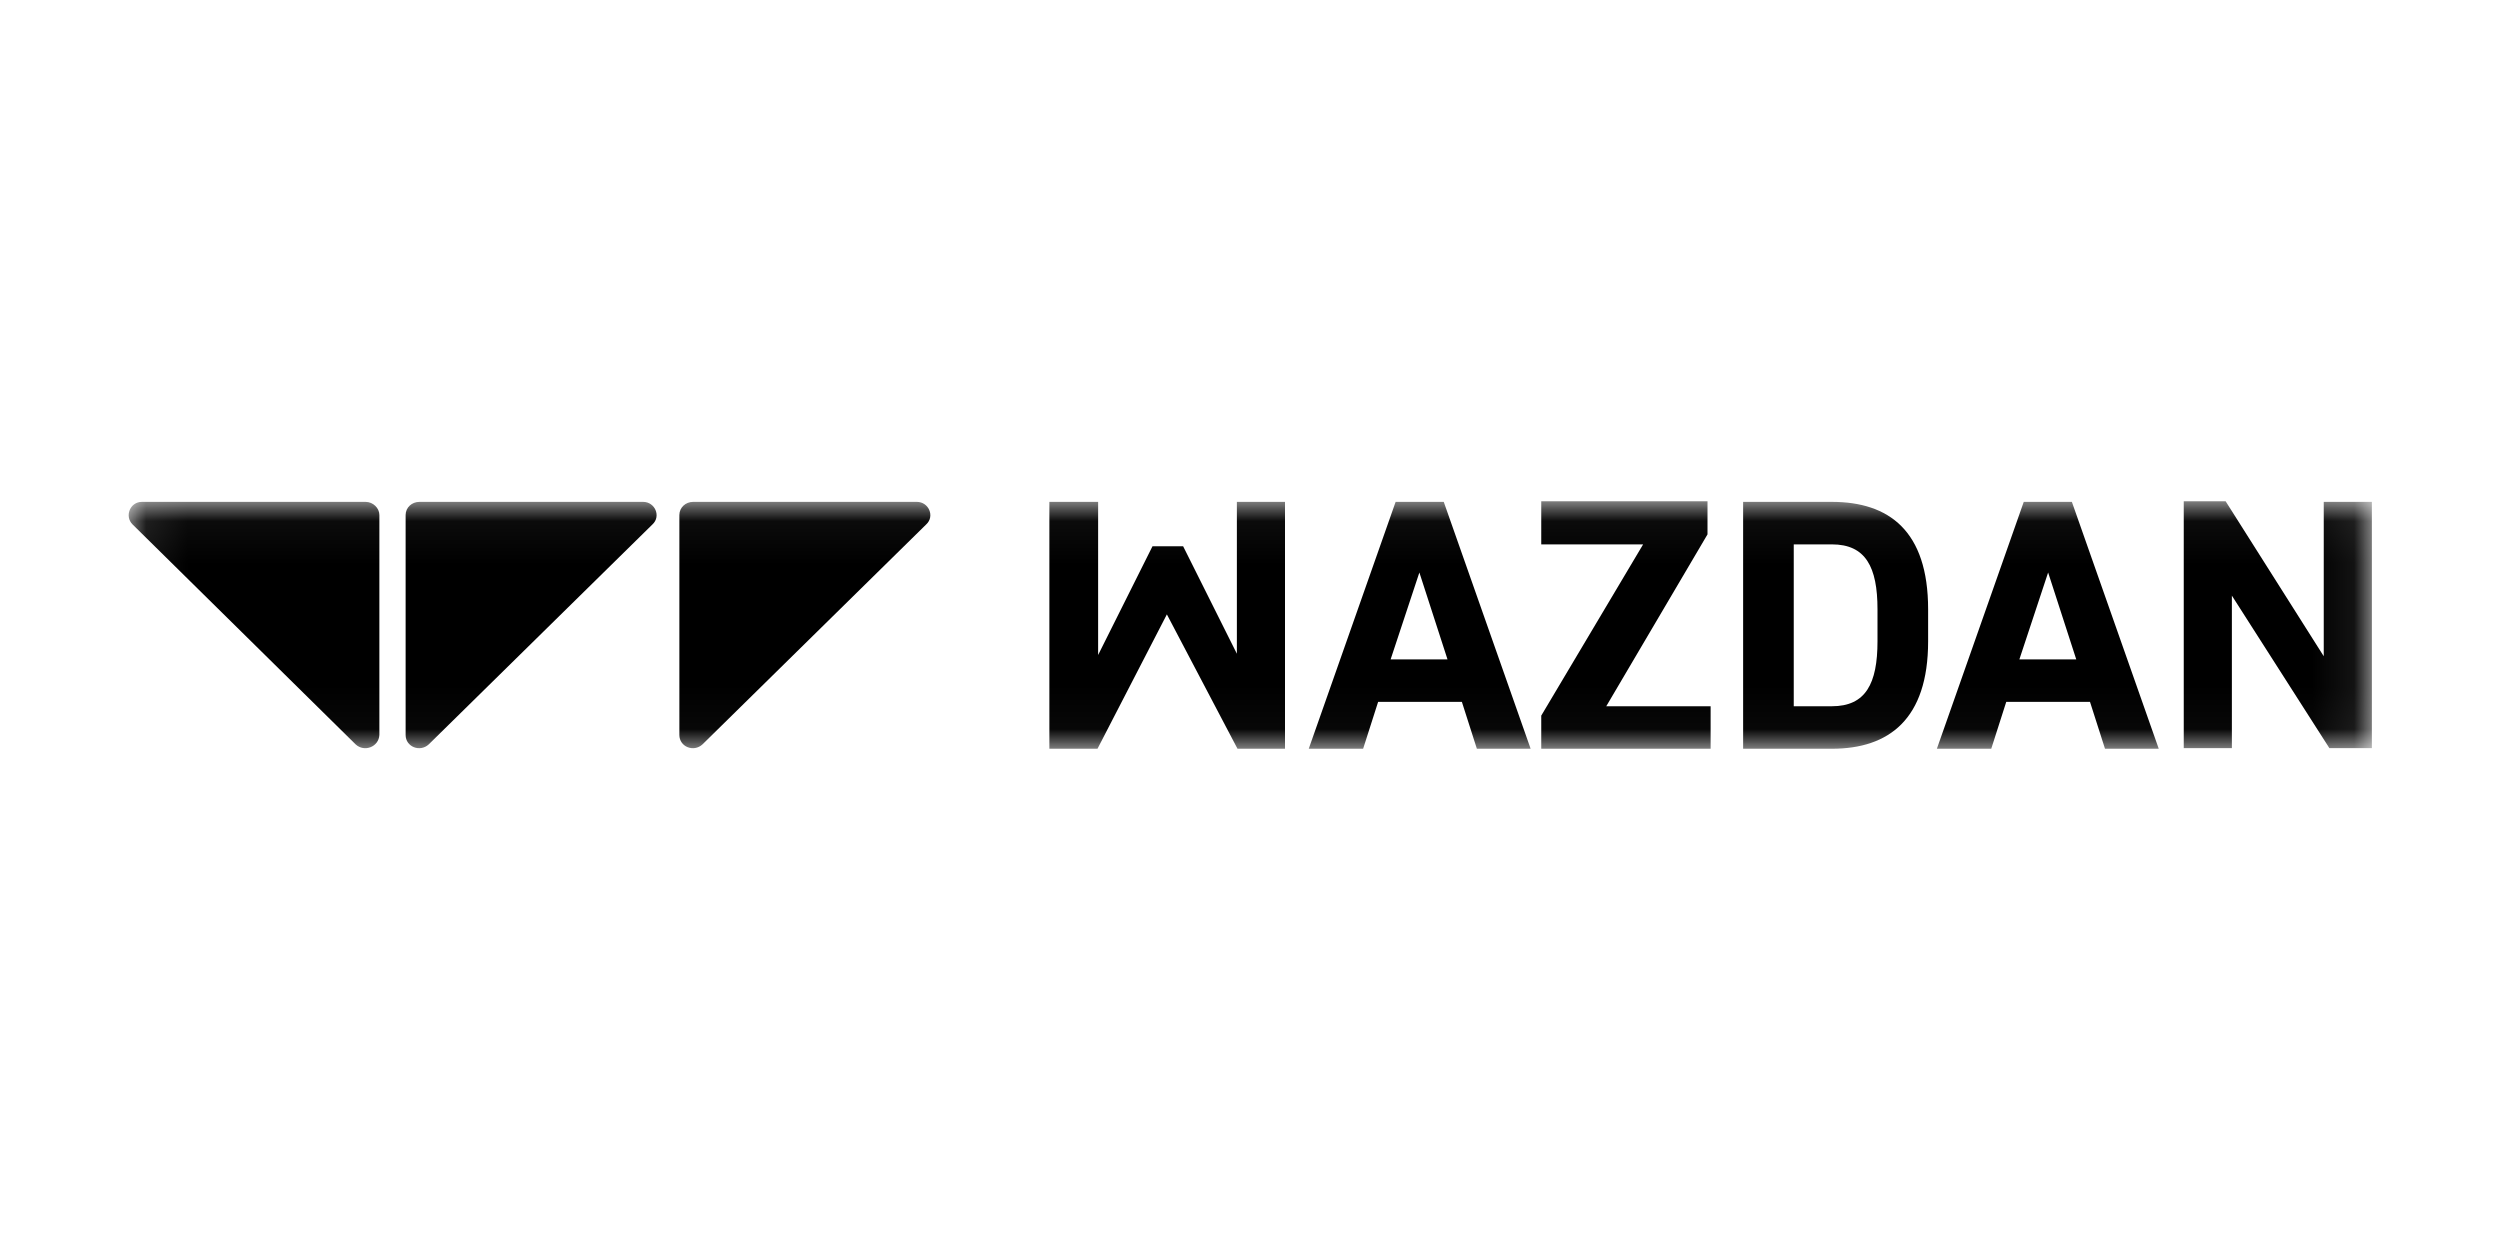 <svg width="60" height="30" viewBox="0 0 60 30" fill="none" xmlns="http://www.w3.org/2000/svg">
<mask id="mask0_314_17913" style="mask-type:luminance" maskUnits="userSpaceOnUse" x="3" y="12" width="54" height="6">
<path d="M56.925 12.045H3.075V17.97H56.925V12.045Z" fill="white"/>
</mask>
<g mask="url(#mask0_314_17913)">
<path d="M8.535 17.865L3.18 12.585C2.985 12.39 3.12 12.045 3.405 12.045H8.775C8.955 12.045 9.105 12.195 9.105 12.36V17.64C9.09 17.925 8.745 18.06 8.535 17.865Z" fill="black"/>
<path d="M9.735 17.64V12.36C9.735 12.18 9.885 12.045 10.065 12.045H15.435C15.72 12.045 15.87 12.39 15.66 12.585L10.29 17.865C10.08 18.06 9.735 17.925 9.735 17.64Z" fill="black"/>
<path d="M16.305 17.64V12.36C16.305 12.18 16.455 12.045 16.635 12.045H22.005C22.29 12.045 22.44 12.39 22.23 12.585L16.86 17.865C16.65 18.06 16.305 17.925 16.305 17.64Z" fill="black"/>
<path d="M29.685 12.045V15.69L28.395 13.11H27.66L26.355 15.72V12.045H25.185V17.97H26.34L28.005 14.745L29.7 17.97H30.84V12.045H29.685Z" fill="black"/>
<path d="M34.065 13.74L34.74 15.825H33.375L34.065 13.74ZM33.495 12.045L31.41 17.97H32.715L33.075 16.845H35.085L35.445 17.97H36.735L34.65 12.045H33.495Z" fill="black"/>
<path d="M36.99 12.045V13.065H39.435L36.99 17.175V17.97H41.055V16.95H38.55L40.98 12.825V12.03H36.99V12.045Z" fill="black"/>
<path d="M45.06 15.39V14.625C45.06 13.605 44.775 13.065 43.965 13.065H43.05V16.95H43.965C44.775 16.95 45.06 16.41 45.06 15.39ZM41.835 17.955V12.045H43.965C45.33 12.045 46.275 12.735 46.275 14.625V15.39C46.275 17.265 45.33 17.97 43.965 17.97H41.835V17.955Z" fill="black"/>
<path d="M49.155 13.74L49.83 15.825H48.465L49.155 13.74ZM48.57 12.045L46.485 17.97H47.79L48.15 16.845H50.16L50.52 17.97H51.81L49.725 12.045H48.57Z" fill="black"/>
<path d="M55.77 12.045V15.75L53.415 12.03H52.41V17.955H53.565V14.295L55.905 17.955H56.925V12.045H55.77Z" fill="black"/>
</g>
</svg>
